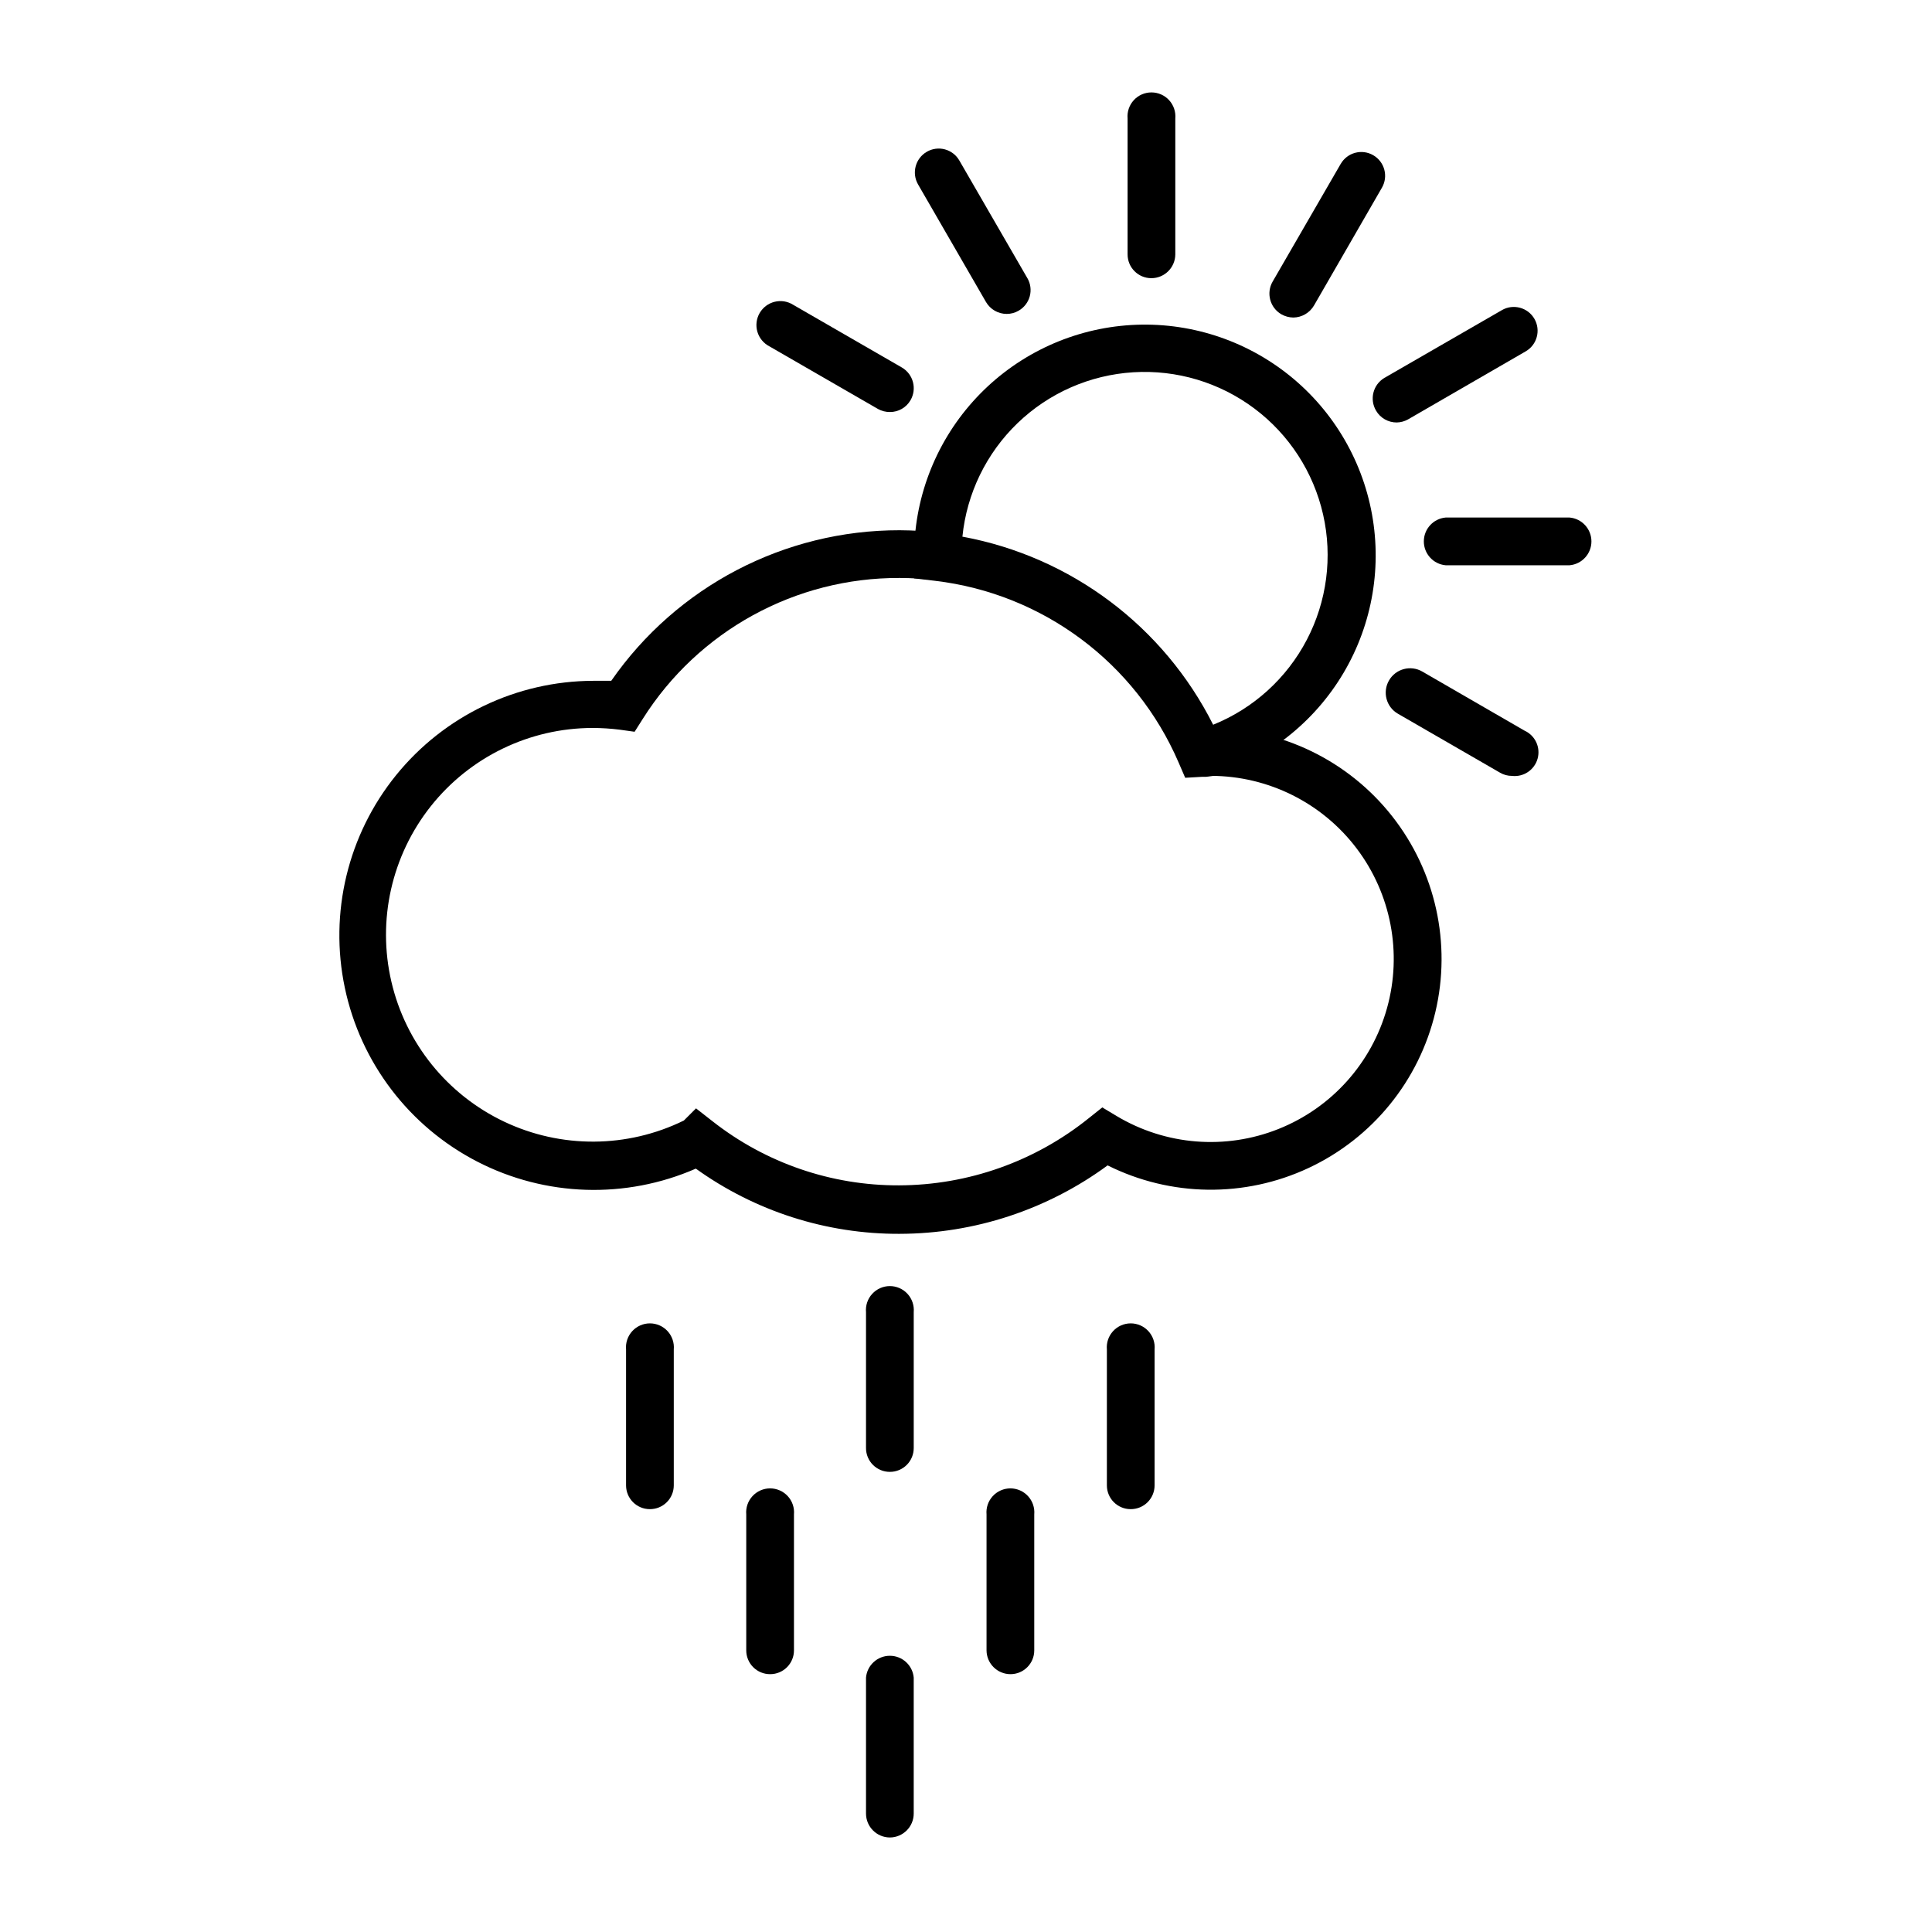 <?xml version="1.0" encoding="UTF-8"?>
<!-- Uploaded to: SVG Repo, www.svgrepo.com, Generator: SVG Repo Mixer Tools -->
<svg fill="#000000" width="800px" height="800px" version="1.1" viewBox="144 144 512 512" xmlns="http://www.w3.org/2000/svg">
 <g>
  <path d="m458.09 350.12-1.762-4.082c-11.383-26.383-35.953-44.715-64.488-48.113l-5.594-0.656 0.004-5.59c-0.121-15.191 5.414-29.883 15.531-41.219 10.113-11.332 24.086-18.496 39.191-20.094 15.109-1.598 30.27 2.484 42.535 11.449 12.262 8.965 20.75 22.176 23.809 37.055 3.062 14.879 0.473 30.367-7.258 43.445-7.731 13.074-20.051 22.809-34.562 27.301l-1.863 0.25h-1.059zm-58.945-63.883c28.691 5.32 53.246 23.758 66.352 49.828 10.68-4.316 19.473-12.289 24.812-22.492 5.34-10.203 6.875-21.977 4.328-33.207-2.543-11.23-8.996-21.191-18.211-28.102s-20.586-10.316-32.082-9.609c-11.492 0.707-22.363 5.477-30.66 13.461-8.301 7.984-13.488 18.664-14.637 30.121z"/>
  <path d="m382.41 470.98c-19.371 0.074-38.273-5.973-54.008-17.281-18.598 8.125-39.863 7.449-57.902-1.848-18.043-9.293-30.941-26.219-35.117-46.078-4.18-19.859 0.801-40.543 13.566-56.32 12.766-15.777 31.953-24.969 52.25-25.031h4.785c17.383-25.039 45.945-39.949 76.426-39.902 3.637 0.02 7.269 0.238 10.883 0.656 3.465 0.402 5.945 3.539 5.543 7.004s-3.539 5.945-7.004 5.543c-3.125-0.363-6.273-0.547-9.422-0.555-27.605-0.117-53.324 13.992-68.062 37.332l-2.168 3.426-3.981-0.555c-2.371-0.297-4.762-0.449-7.152-0.453-16.711 0.02-32.496 7.656-42.883 20.746-10.383 13.094-14.23 30.203-10.445 46.48 3.781 16.273 14.781 29.934 29.875 37.102s32.633 7.062 47.637-0.293l3.223-3.223 4.383 3.426c14.09 11.066 31.508 17.051 49.426 16.977 18.34-0.055 36.109-6.363 50.379-17.883l3.477-2.769 3.777 2.266c12.988 7.781 28.863 9.059 42.926 3.445 14.062-5.609 24.699-17.465 28.758-32.051 4.059-14.586 1.078-30.23-8.062-42.301s-23.391-19.18-38.531-19.227h-1.109 0.004c-1.684 0.098-3.332-0.492-4.578-1.629-1.242-1.141-1.973-2.731-2.023-4.418-0.066-1.684 0.535-3.324 1.68-4.562 1.145-1.238 2.734-1.969 4.418-2.035h1.613-0.004c18.684 0.035 36.32 8.609 47.895 23.273 11.57 14.664 15.809 33.812 11.5 51.992-4.309 18.176-16.684 33.387-33.605 41.301-16.922 7.914-36.535 7.656-53.246-0.691-15.98 11.742-35.285 18.098-55.117 18.137z"/>
  <path d="m449.12 217.72c-3.481 0-6.297-2.816-6.297-6.297v-36.023c-0.16-1.773 0.434-3.531 1.637-4.848 1.203-1.316 2.902-2.062 4.684-2.062s3.481 0.746 4.684 2.062c1.203 1.316 1.797 3.074 1.641 4.848v36.023c-0.027 3.488-2.863 6.297-6.348 6.297z"/>
  <path d="m486.75 228.15c-1.113-0.016-2.203-0.309-3.172-0.855-3.031-1.754-4.07-5.633-2.32-8.664l18.035-31.188h0.004c1.738-3.019 5.594-4.059 8.613-2.316 3.019 1.738 4.059 5.594 2.316 8.613l-17.984 31.188c-1.137 1.965-3.223 3.191-5.492 3.223z"/>
  <path d="m514.16 255.96c-2.258 0.016-4.352-1.176-5.488-3.125-1.777-2.992-0.812-6.859 2.164-8.664l31.188-17.984v-0.004c3.019-1.738 6.875-0.699 8.613 2.316 1.738 3.019 0.703 6.879-2.316 8.617l-31.188 18.035c-0.91 0.508-1.93 0.785-2.973 0.809z"/>
  <path d="m559.96 293.8h-32.848c-3.273-0.293-5.781-3.039-5.781-6.324s2.508-6.031 5.781-6.324h32.848c3.273 0.293 5.785 3.039 5.785 6.324s-2.512 6.031-5.785 6.324z"/>
  <path d="m544.69 349.62c-1.113 0.008-2.211-0.289-3.172-0.855l-27.055-15.617c-3.09-1.781-4.148-5.731-2.367-8.816 1.777-3.09 5.727-4.152 8.816-2.371l27.105 15.668c2.824 1.285 4.293 4.43 3.465 7.418s-3.711 4.93-6.793 4.574z"/>
  <path d="m410.78 227.19c-2.266 0-4.359-1.211-5.492-3.172l-17.988-31.137c-1.75-3.035-0.711-6.91 2.32-8.664 1.449-0.84 3.172-1.066 4.789-0.633 1.613 0.438 2.992 1.496 3.824 2.949l18.035 31.188 0.004-0.004c0.836 1.449 1.062 3.172 0.629 4.789-0.438 1.617-1.496 2.996-2.949 3.828-0.961 0.566-2.059 0.863-3.172 0.855z"/>
  <path d="m379.85 253.19c-1.109 0.012-2.203-0.27-3.176-0.805l-28.816-16.625c-1.531-0.805-2.668-2.199-3.148-3.859-0.48-1.656-0.262-3.441 0.602-4.938 0.867-1.496 2.305-2.578 3.981-2.988 1.68-0.414 3.453-0.125 4.914 0.801l28.816 16.625c3.012 1.773 4.027 5.644 2.269 8.668-1.125 1.941-3.199 3.133-5.441 3.121z"/>
  <path d="m379.85 534.06c-1.688 0.012-3.312-0.652-4.504-1.844-1.195-1.195-1.859-2.816-1.844-4.504v-35.973c-0.16-1.773 0.434-3.535 1.637-4.848 1.203-1.316 2.902-2.066 4.684-2.066s3.481 0.75 4.684 2.066c1.203 1.312 1.797 3.074 1.641 4.848v35.973c0.012 1.68-0.645 3.293-1.828 4.484-1.184 1.191-2.793 1.863-4.469 1.863z"/>
  <path d="m379.85 630.95c-3.508 0-6.348-2.844-6.348-6.348v-36.023c0.289-3.273 3.035-5.781 6.32-5.781 3.289 0 6.031 2.508 6.324 5.781v36.023c0 3.484-2.812 6.32-6.297 6.348z"/>
  <path d="m443.63 543.94c-3.481 0-6.297-2.82-6.297-6.297v-36.023c-0.16-1.773 0.434-3.535 1.637-4.848 1.203-1.316 2.902-2.066 4.684-2.066s3.484 0.75 4.684 2.066c1.203 1.312 1.801 3.074 1.641 4.848v36.023c0 1.676-0.672 3.289-1.863 4.469-1.191 1.184-2.805 1.84-4.484 1.828z"/>
  <path d="m316.21 543.94c-3.477 0-6.297-2.82-6.297-6.297v-36.023c-0.16-1.773 0.434-3.535 1.637-4.848 1.203-1.316 2.902-2.066 4.684-2.066 1.785 0 3.484 0.75 4.688 2.066 1.199 1.312 1.797 3.074 1.637 4.848v36.023c0 1.676-0.668 3.289-1.863 4.469-1.191 1.184-2.805 1.84-4.484 1.828z"/>
  <path d="m348.11 587.67c-1.68 0.012-3.293-0.645-4.484-1.828-1.191-1.18-1.863-2.789-1.863-4.469v-36.023c-0.16-1.773 0.438-3.535 1.641-4.848 1.199-1.316 2.902-2.066 4.684-2.066s3.481 0.75 4.684 2.066c1.203 1.312 1.797 3.074 1.637 4.848v36.023c0 3.477-2.816 6.297-6.297 6.297z"/>
  <path d="m411.79 587.67c-3.488 0-6.32-2.812-6.348-6.297v-36.023c-0.16-1.773 0.434-3.535 1.637-4.848 1.203-1.316 2.902-2.066 4.684-2.066s3.481 0.75 4.684 2.066c1.203 1.312 1.797 3.074 1.641 4.848v36.023c0 3.477-2.82 6.297-6.297 6.297z"/>
 </g>
</svg>